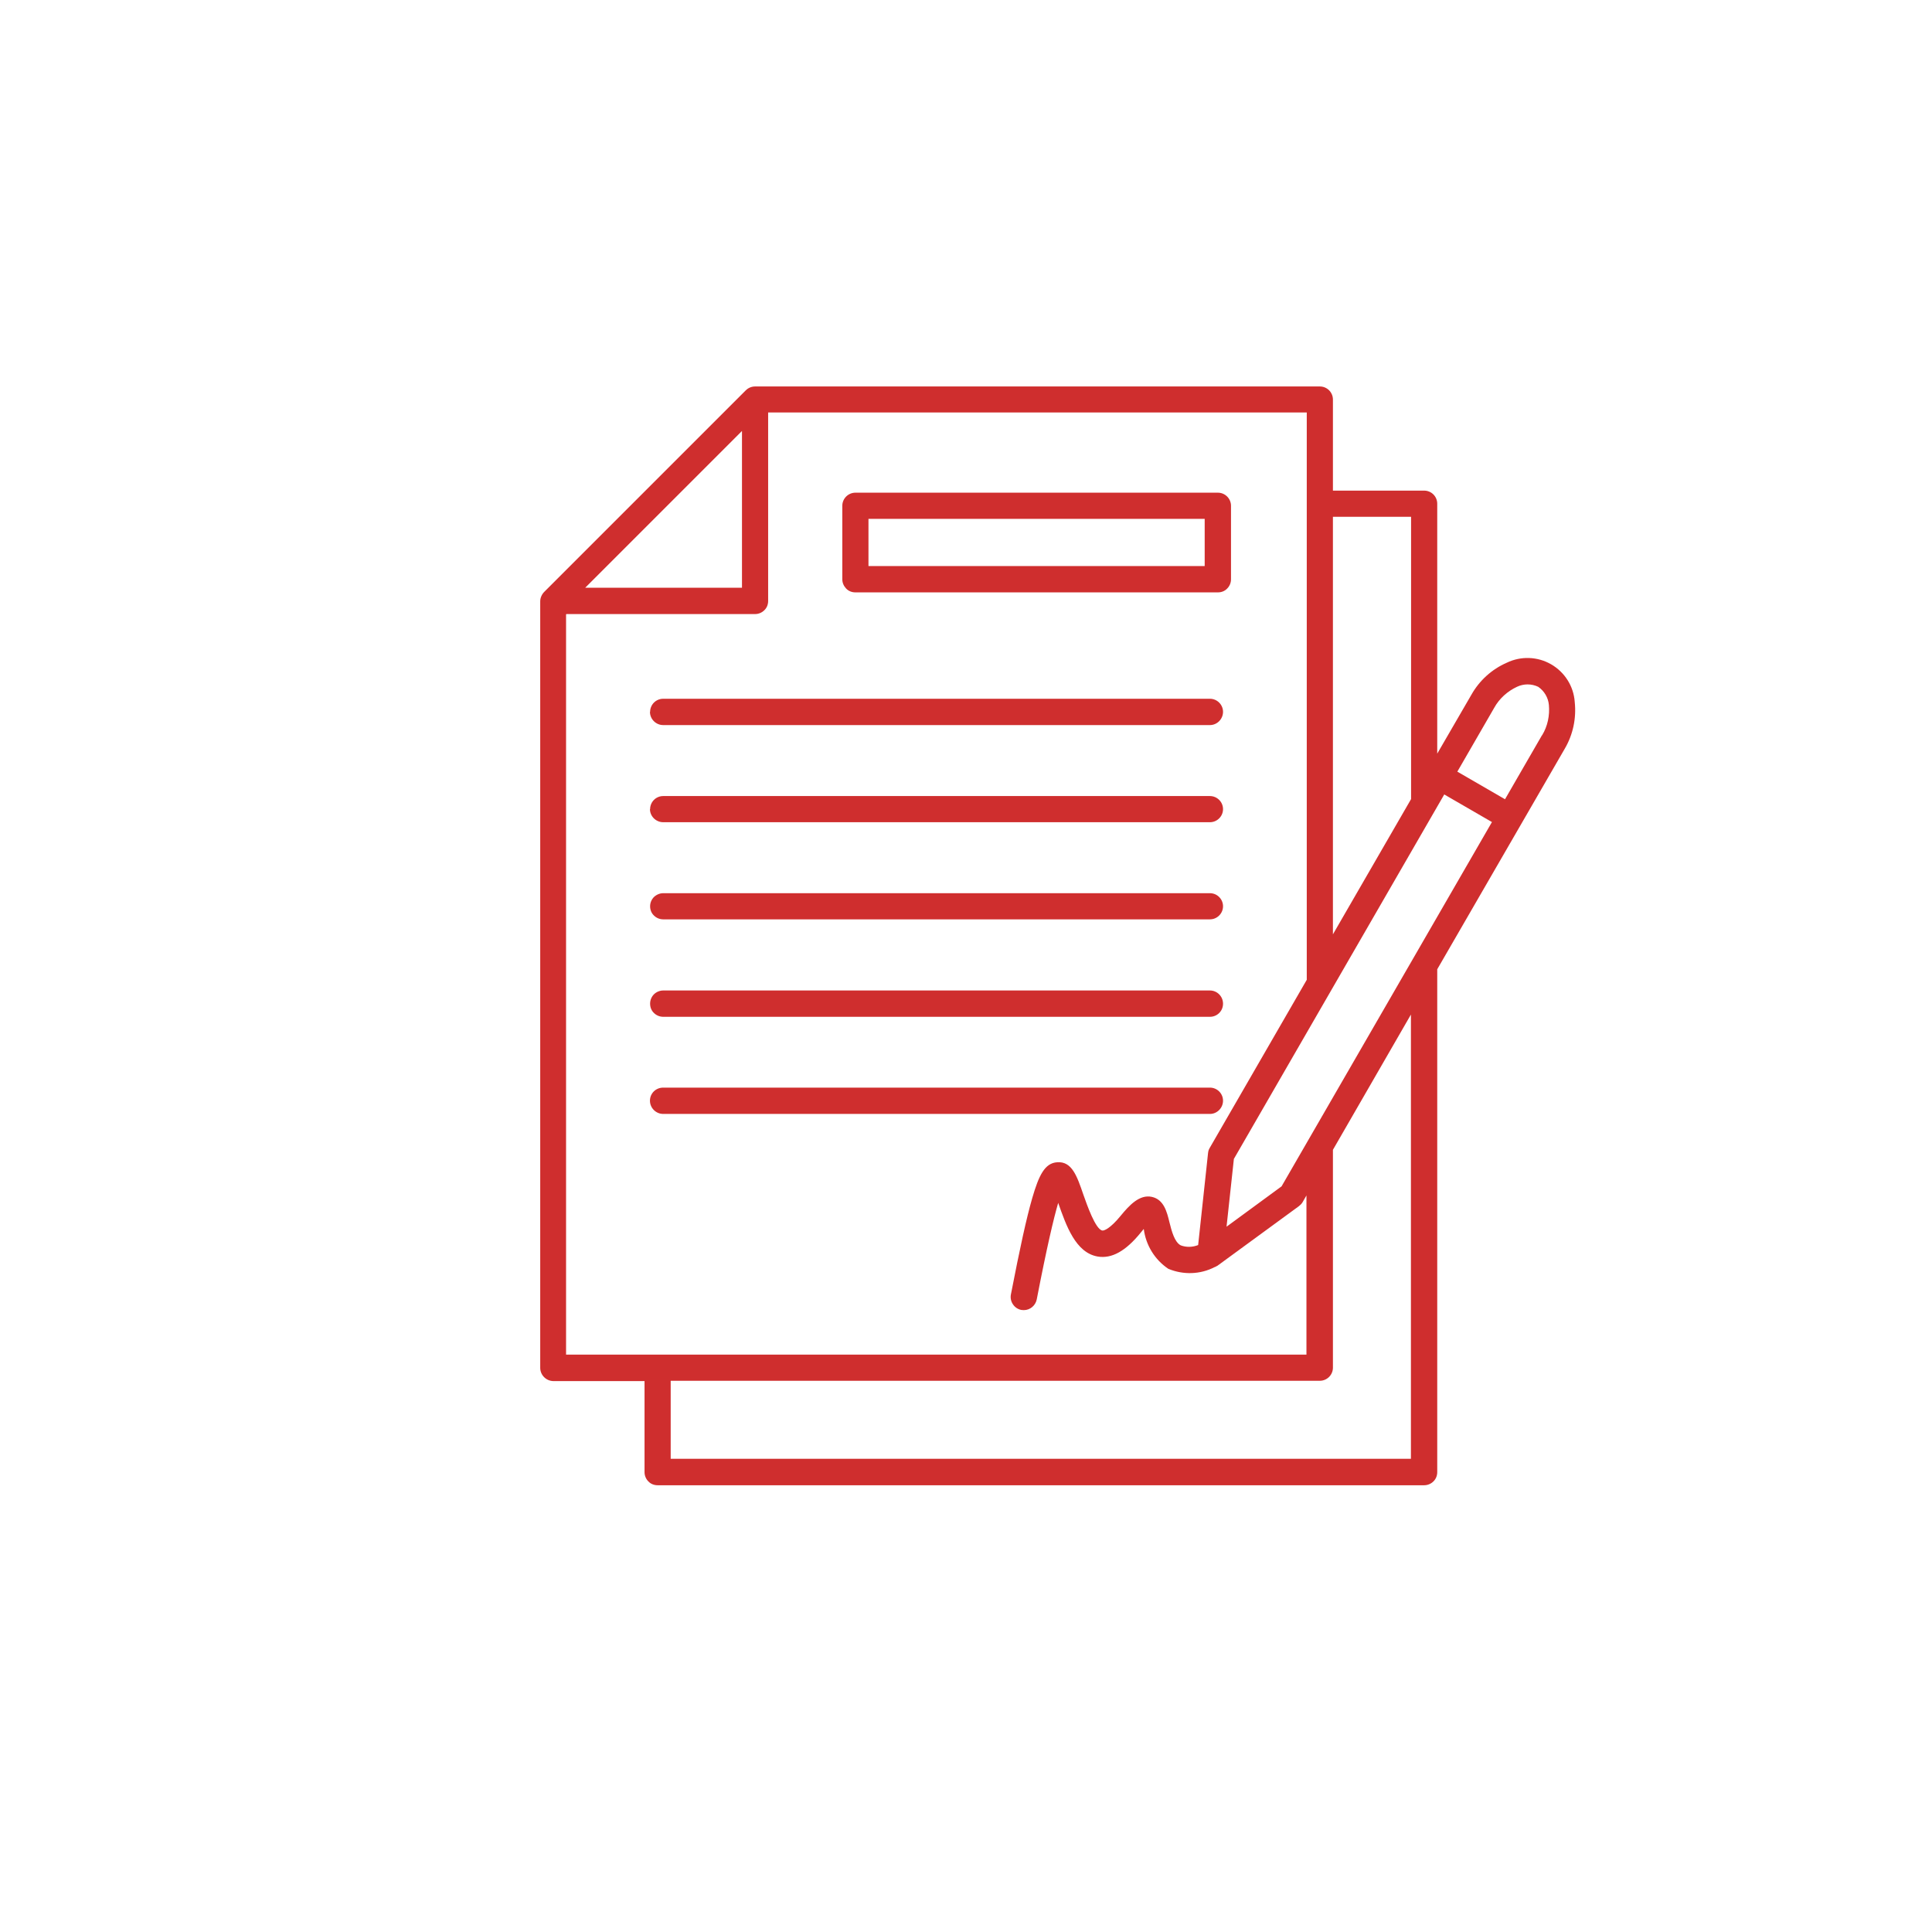 <?xml version="1.0" encoding="UTF-8"?>
<svg id="Layer_2" data-name="Layer 2" xmlns="http://www.w3.org/2000/svg" viewBox="0 0 121.13 121.13">
  <defs>
    <style>
      .cls-1 {
        fill: none;
      }

      .cls-1, .cls-2 {
        stroke-width: 0px;
      }

      .cls-2 {
        fill: #cf2e2e;
      }
    </style>
  </defs>
  <g id="Layer_1-2" data-name="Layer 1">
    <rect class="cls-1" width="121.13" height="121.13"/>
    <path class="cls-2" d="M98.73,44c-.07-.98-.63-1.86-1.48-2.35-.85-.49-1.89-.53-2.78-.1-.94.41-1.72,1.12-2.22,2.01l-2.14,3.69v-15.67c0-.22-.09-.43-.24-.58-.16-.16-.37-.24-.58-.24h-5.72v-5.71c0-.22-.09-.43-.24-.58-.16-.16-.37-.24-.58-.24h-35.41c-.22,0-.43.09-.58.24l-12.65,12.65c-.15.16-.24.37-.24.58v48.06c0,.45.37.82.82.83h5.72v5.71c0,.22.09.43.24.58.15.16.36.24.58.24h48.06c.22,0,.43-.09.58-.24.16-.15.24-.37.24-.58v-31.53l7.99-13.82c.52-.88.74-1.91.63-2.94h0ZM80.35,74.38l-3.45,2.53.46-4.25,13.19-22.85,2.99,1.73-13.19,22.84ZM88.47,32.4v17.7s-4.9,8.48-4.9,8.48v-26.18h4.9ZM46.52,27.02v9.83h-9.83l9.83-9.83ZM35.51,38.5h11.83c.22,0,.43-.09.58-.24.16-.15.24-.36.24-.58v-11.82h33.77v35.57l-6.09,10.55h0c-.06.1-.09.21-.1.32l-.62,5.76c-.35.14-.74.15-1.09.02-.39-.2-.57-.89-.71-1.45-.16-.66-.35-1.42-1.1-1.59-.78-.17-1.42.53-1.97,1.2-.63.77-1.02.93-1.14.91-.43-.08-.96-1.61-1.19-2.26-.4-1.17-.72-2.09-1.64-2.02-.78.05-1.15.83-1.56,2.24-.36,1.24-.78,3.16-1.34,6.05h0c-.04.21,0,.43.13.62.12.18.31.31.53.35.05,0,.1.01.15.01.39,0,.73-.28.81-.67.63-3.26,1.06-5.08,1.35-6.07v.03c.49,1.39,1.08,3.11,2.47,3.35.88.15,1.76-.34,2.7-1.5.07-.09.13-.16.19-.23h0c.13,1.02.69,1.93,1.54,2.5.94.39,2,.36,2.91-.11.02,0,.05-.02.07-.03h0s.07-.04.11-.06h0s5.1-3.73,5.1-3.73c.09-.07.17-.15.23-.25l.24-.42v9.98h-46.42v-46.41ZM88.47,91.46h-46.42v-4.89h40.7c.45,0,.82-.37.82-.82v-13.66l4.89-8.48v27.85ZM96.67,46.11l-2.31,4-2.99-1.73,2.31-4h0c.32-.58.83-1.04,1.43-1.32.42-.2.91-.2,1.33,0,.38.26.63.68.67,1.14.06.66-.08,1.33-.42,1.89h0ZM53.63,37.14h22.73c.22,0,.43-.08.58-.24.16-.16.24-.37.24-.58v-4.61c0-.45-.37-.82-.82-.82h-22.73c-.45,0-.82.37-.82.82v4.61c0,.22.09.42.24.58.15.16.36.24.58.24h0ZM54.45,32.53h21.08v2.96h-21.08v-2.96ZM40.76,44.63c0-.22.09-.43.24-.58.16-.16.37-.24.58-.24h34.28c.45,0,.82.37.82.82s-.37.83-.82.83h-34.28c-.45,0-.83-.37-.83-.83h0ZM40.76,50.73c0-.22.09-.43.24-.58.16-.16.37-.24.58-.24h34.28c.45,0,.82.37.82.82s-.37.82-.82.82h-34.28c-.45,0-.83-.37-.83-.82h0ZM40.76,56.82c0-.22.09-.43.24-.58.16-.15.37-.24.58-.24h34.28c.45,0,.82.37.82.82s-.37.82-.82.82h-34.28c-.22,0-.43-.09-.58-.24-.16-.15-.24-.36-.24-.58h0ZM40.76,62.92c0-.22.09-.43.24-.58s.37-.24.58-.24h34.28c.45,0,.82.37.82.83s-.37.82-.82.82h-34.28c-.22,0-.43-.09-.58-.24-.16-.15-.24-.36-.24-.58h0ZM75.86,69.84h-34.28c-.45,0-.83-.37-.83-.83s.37-.82.83-.82h34.28c.45,0,.82.37.82.82s-.37.83-.82.83h0Z"/>
  </g>
</svg>